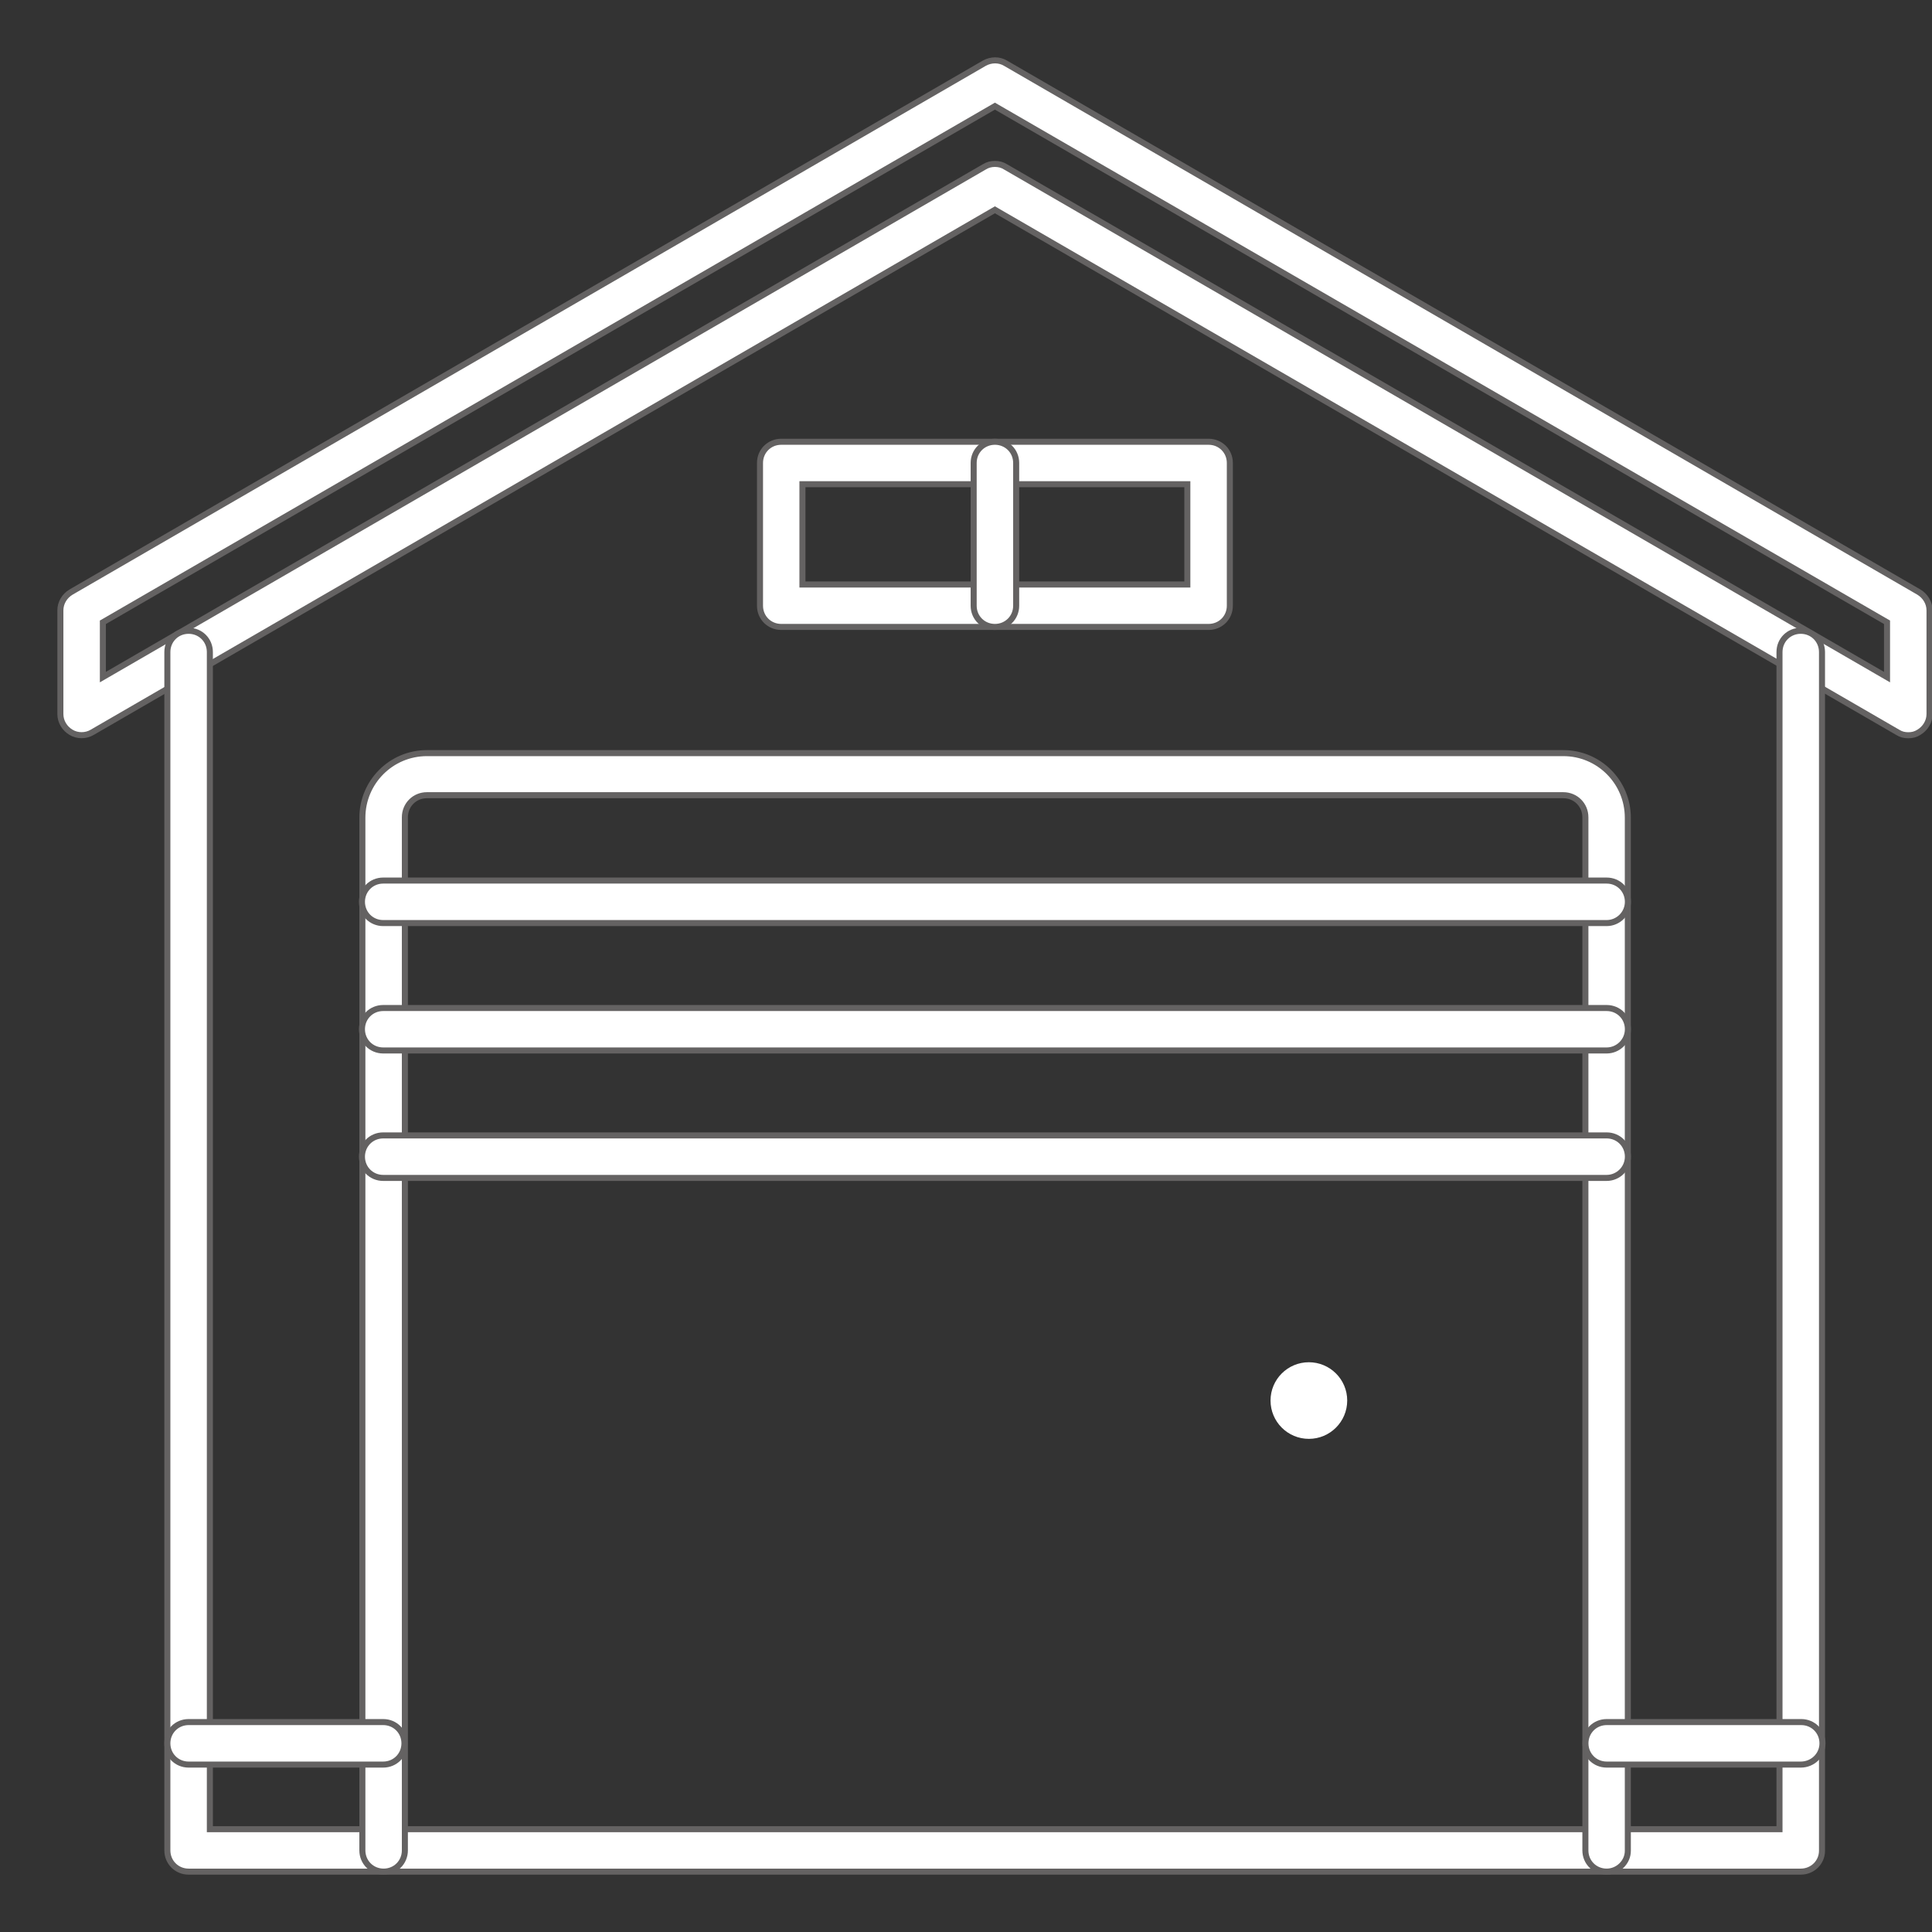 <svg width="32" height="32" viewBox="0 0 32 32" fill="none" xmlns="http://www.w3.org/2000/svg">
<rect x="0" y="0" width="32" height="32" fill="#333333" stroke="none"/>
<path d="M31.607 12.178C31.544 12.178 31.487 12.165 31.431 12.129L16.479 3.475L1.528 12.129C1.422 12.193 1.281 12.193 1.176 12.129C1.07 12.066 1 11.953 1 11.827V10.11C1 9.983 1.07 9.871 1.176 9.807L16.303 1.047C16.416 0.984 16.55 0.984 16.655 1.047L31.783 9.807C31.888 9.871 31.959 9.983 31.959 10.11V11.827C31.959 11.953 31.888 12.066 31.783 12.129C31.727 12.165 31.67 12.178 31.607 12.178ZM16.479 2.715C16.543 2.715 16.599 2.729 16.655 2.764L31.255 11.215V10.307L16.479 1.758L1.704 10.307V11.215L16.303 2.764C16.36 2.729 16.416 2.715 16.479 2.715Z" fill="white" stroke="#646262" stroke-width="0.1"/>
<path d="M29.826 31H3.124C2.927 31 2.772 30.845 2.772 30.648V10.8C2.772 10.602 2.927 10.448 3.124 10.448C3.321 10.448 3.476 10.602 3.476 10.8V30.297H29.474V10.8C29.474 10.602 29.629 10.448 29.826 10.448C30.023 10.448 30.178 10.602 30.178 10.8V30.655C30.178 30.845 30.023 31 29.826 31Z" fill="white" stroke="#646262" stroke-width="0.1"/>
<path d="M26.611 31C26.414 31 26.259 30.845 26.259 30.648V13.537C26.259 13.332 26.097 13.171 25.893 13.171H7.071C6.867 13.171 6.706 13.332 6.706 13.537V30.648C6.706 30.845 6.551 31 6.354 31C6.157 31 6.002 30.845 6.002 30.648V13.544C6.002 12.953 6.48 12.474 7.071 12.474H25.893C26.484 12.474 26.962 12.953 26.962 13.544V30.655C26.962 30.845 26.8 31 26.611 31Z" fill="white" stroke="#646262" stroke-width="0.1"/>
<path d="M20.018 10.384H12.94C12.743 10.384 12.588 10.23 12.588 10.033V7.668C12.588 7.471 12.743 7.317 12.94 7.317H20.018C20.215 7.317 20.37 7.471 20.37 7.668V10.033C20.37 10.23 20.215 10.384 20.018 10.384ZM13.291 9.681H19.666V8.02H13.291V9.681Z" fill="white" stroke="#646262" stroke-width="0.1"/>
<path d="M16.479 10.384C16.282 10.384 16.127 10.23 16.127 10.033V7.668C16.127 7.471 16.282 7.317 16.479 7.317C16.676 7.317 16.831 7.471 16.831 7.668V10.033C16.831 10.23 16.676 10.384 16.479 10.384Z" fill="white" stroke="#646262" stroke-width="0.1"/>
<path d="M26.611 15.289H6.347C6.15 15.289 5.995 15.134 5.995 14.937C5.995 14.74 6.15 14.585 6.347 14.585H26.611C26.808 14.585 26.963 14.74 26.963 14.937C26.963 15.134 26.801 15.289 26.611 15.289Z" fill="white" stroke="#646262" stroke-width="0.1"/>
<path d="M26.611 17.399H6.347C6.15 17.399 5.995 17.244 5.995 17.047C5.995 16.85 6.15 16.696 6.347 16.696H26.611C26.808 16.696 26.963 16.85 26.963 17.047C26.963 17.244 26.801 17.399 26.611 17.399Z" fill="white" stroke="#646262" stroke-width="0.1"/>
<path d="M26.611 19.51H6.347C6.15 19.51 5.995 19.355 5.995 19.158C5.995 18.961 6.15 18.806 6.347 18.806H26.611C26.808 18.806 26.963 18.961 26.963 19.158C26.963 19.355 26.801 19.51 26.611 19.51Z" fill="white" stroke="#646262" stroke-width="0.1"/>
<path d="M29.827 29.227H26.612C26.415 29.227 26.26 29.072 26.26 28.875C26.26 28.678 26.415 28.523 26.612 28.523H29.834C30.031 28.523 30.186 28.678 30.186 28.875C30.186 29.072 30.024 29.227 29.827 29.227Z" fill="white" stroke="#646262" stroke-width="0.1"/>
<path d="M6.347 29.227H3.124C2.927 29.227 2.772 29.072 2.772 28.875C2.772 28.678 2.927 28.523 3.124 28.523H6.347C6.544 28.523 6.699 28.678 6.699 28.875C6.699 29.072 6.544 29.227 6.347 29.227Z" fill="white" stroke="#646262" stroke-width="0.1"/>
<path d="M21.679 23.832C22.029 23.832 22.314 23.548 22.314 23.197C22.314 22.847 22.029 22.563 21.679 22.563C21.328 22.563 21.044 22.847 21.044 23.197C21.044 23.548 21.328 23.832 21.679 23.832Z" fill="white"/>
</svg>
